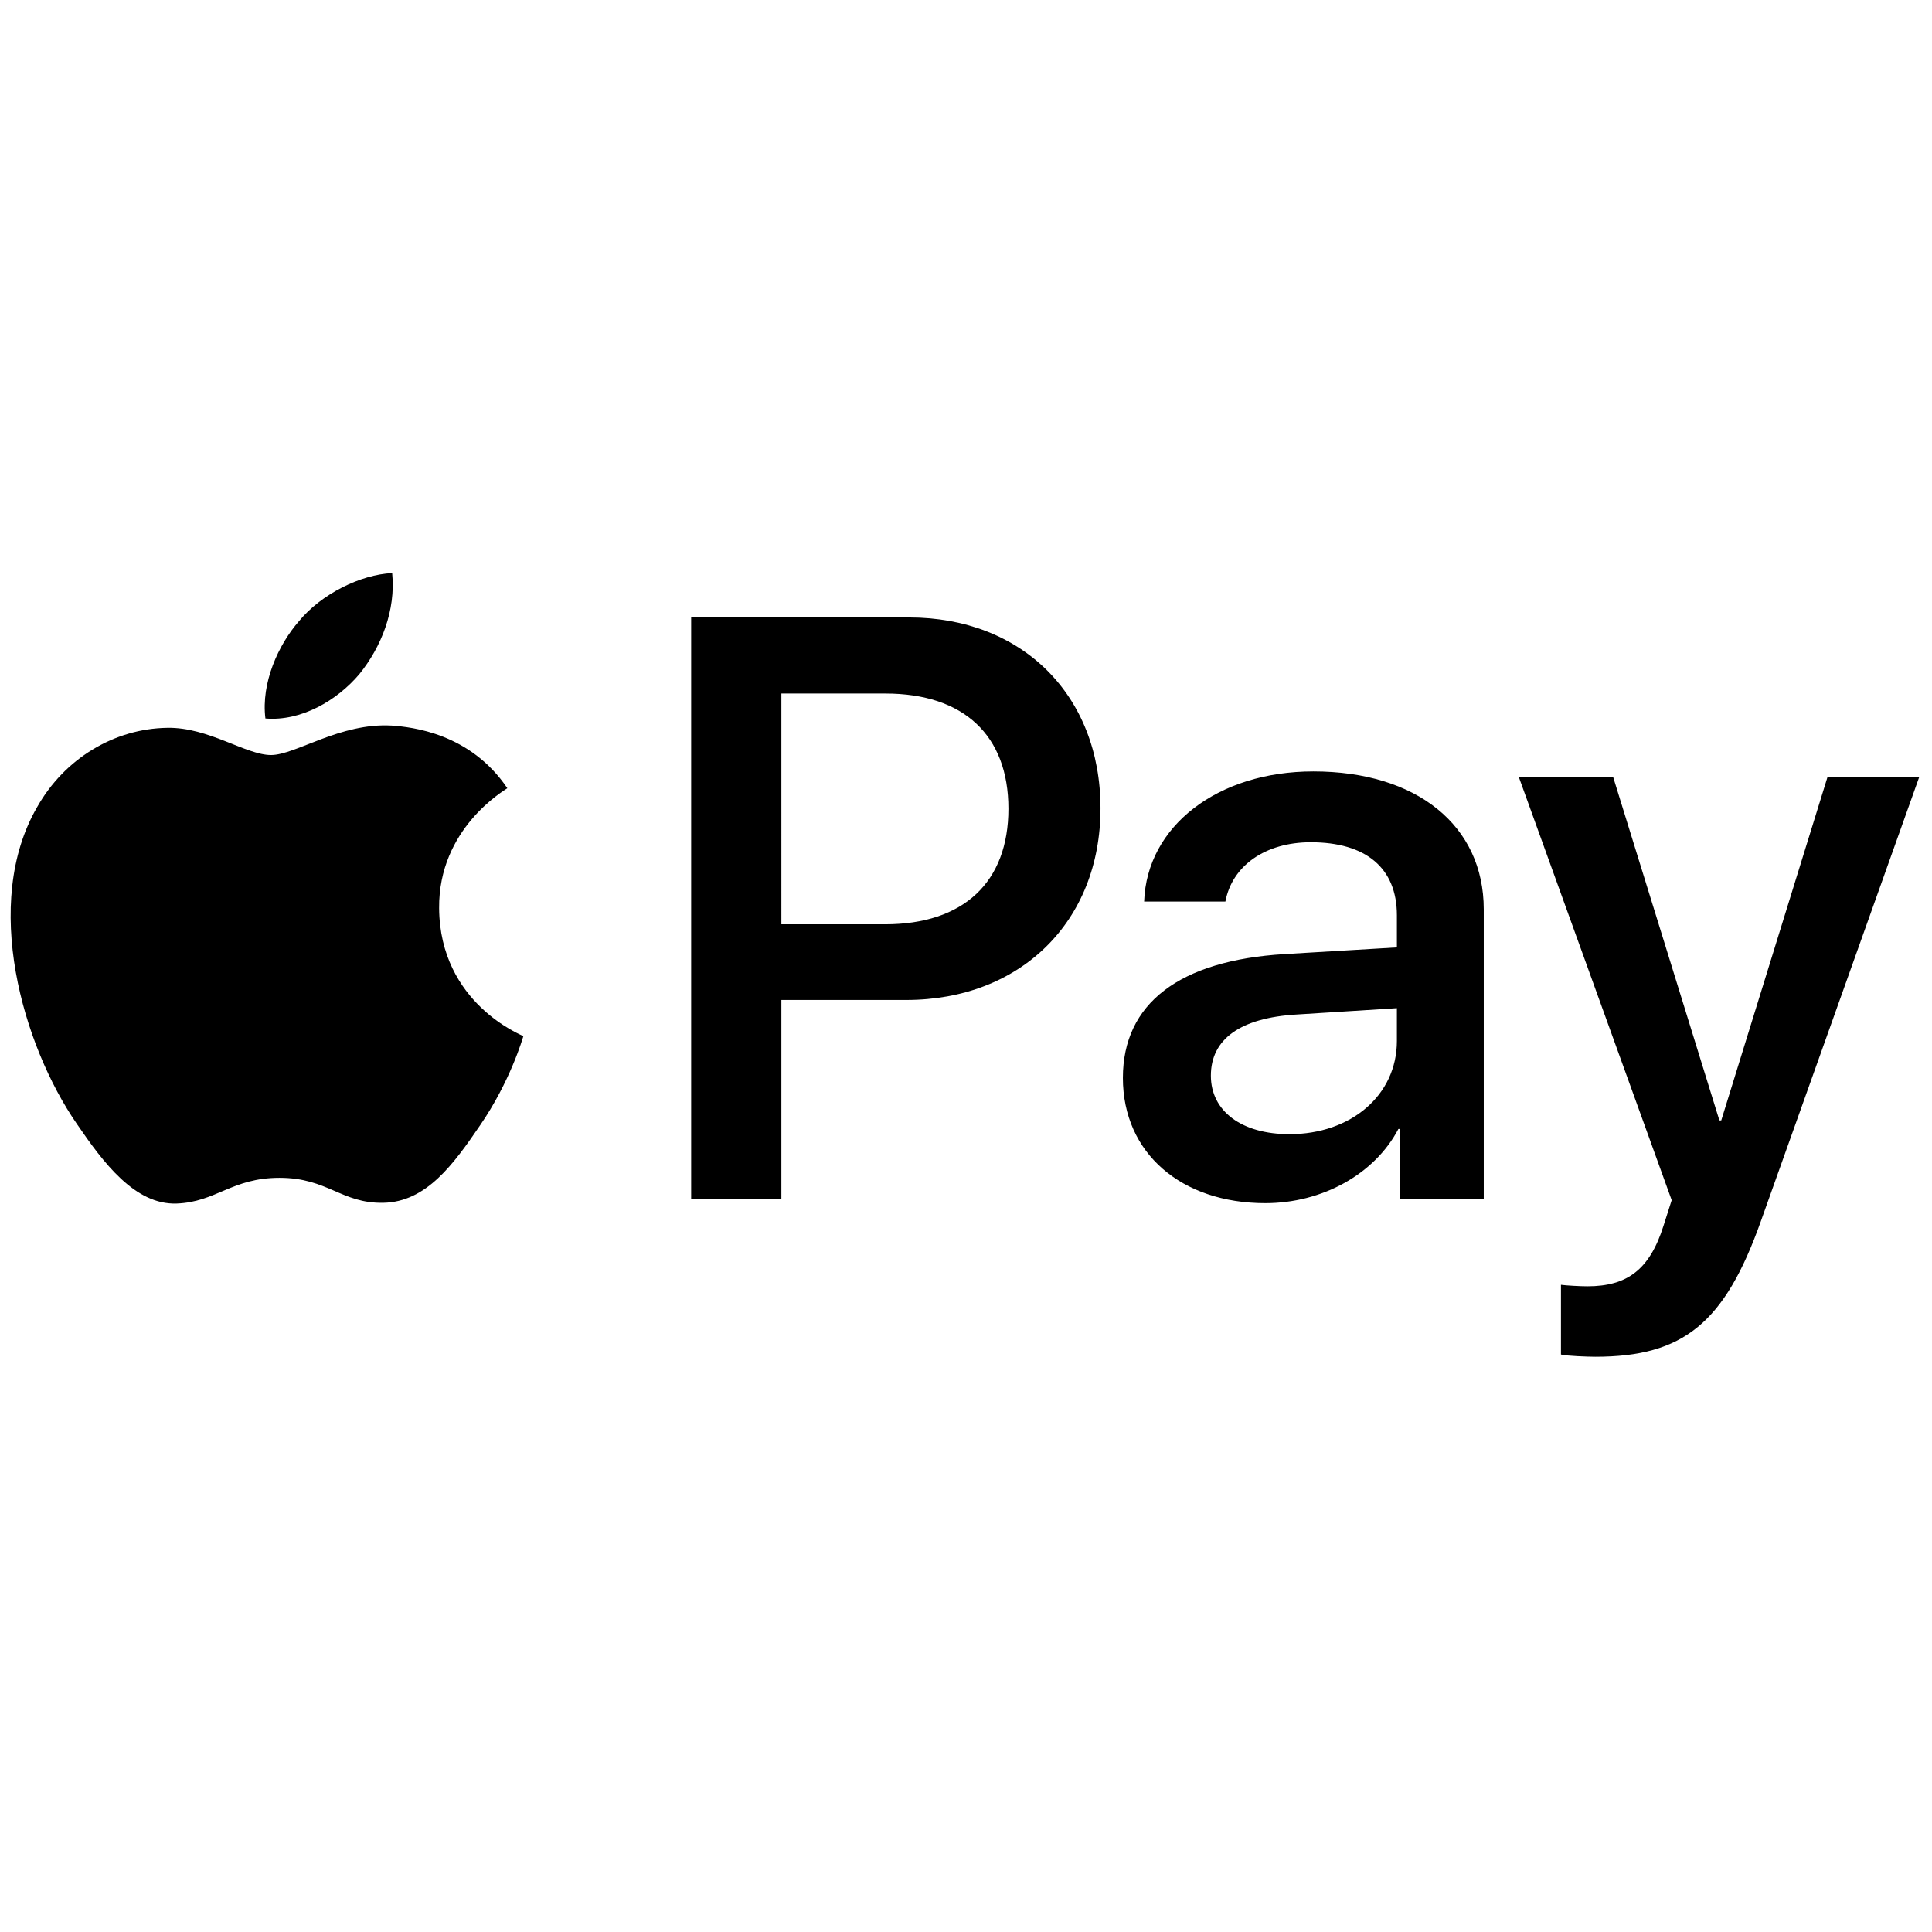 <svg xmlns="http://www.w3.org/2000/svg" xmlns:xlink="http://www.w3.org/1999/xlink" width="256" height="256" viewBox="0 0 256 256" xml:space="preserve"><defs></defs><g style="stroke: none; stroke-width: 0; stroke-dasharray: none; stroke-linecap: butt; stroke-linejoin: miter; stroke-miterlimit: 10; fill: none; fill-rule: nonzero; opacity: 1;" transform="translate(1.407 1.407) scale(2.81 2.81)">	<path d="M 16.445 31.287 c -1.055 1.248 -2.743 2.233 -4.43 2.092 c -0.211 -1.688 0.615 -3.481 1.582 -4.588 c 1.055 -1.283 2.901 -2.198 4.395 -2.268 C 18.168 28.281 17.482 30.004 16.445 31.287 M 17.974 33.714 c -2.444 -0.141 -4.536 1.389 -5.696 1.389 c -1.178 0 -2.953 -1.319 -4.887 -1.283 c -2.514 0.035 -4.852 1.459 -6.135 3.727 c -2.637 4.536 -0.686 11.251 1.863 14.943 c 1.248 1.828 2.743 3.832 4.711 3.762 c 1.863 -0.07 2.602 -1.213 4.852 -1.213 c 2.268 0 2.918 1.213 4.887 1.178 c 2.039 -0.035 3.323 -1.828 4.571 -3.657 c 1.424 -2.074 2.004 -4.096 2.039 -4.202 c -0.035 -0.035 -3.938 -1.529 -3.973 -6.03 c -0.035 -3.762 3.077 -5.555 3.217 -5.661 C 21.666 34.065 18.923 33.784 17.974 33.714 M 32.091 28.615 v 27.407 h 4.254 v -9.37 h 5.889 c 5.38 0 9.159 -3.692 9.159 -9.036 s -3.709 -9.001 -9.019 -9.001 L 32.091 28.615 L 32.091 28.615 z M 36.345 32.202 h 4.905 c 3.692 0 5.801 1.969 5.801 5.432 s -2.11 5.45 -5.819 5.45 h -4.887 V 32.202 z M 59.164 56.234 c 2.672 0 5.151 -1.354 6.276 -3.498 h 0.088 v 3.287 h 3.938 V 42.381 c 0 -3.956 -3.164 -6.505 -8.034 -6.505 c -4.518 0 -7.858 2.584 -7.981 6.135 h 3.832 c 0.316 -1.688 1.881 -2.795 4.026 -2.795 c 2.602 0 4.061 1.213 4.061 3.446 v 1.512 l -5.309 0.316 c -4.94 0.299 -7.612 2.321 -7.612 5.837 C 52.449 53.878 55.209 56.234 59.164 56.234 z M 60.307 52.981 c -2.268 0 -3.709 -1.09 -3.709 -2.76 c 0 -1.723 1.389 -2.725 4.043 -2.883 l 4.729 -0.299 v 1.547 C 65.37 51.153 63.19 52.981 60.307 52.981 z M 74.723 63.477 c 4.149 0 6.1 -1.582 7.806 -6.382 L 90 36.14 h -4.325 l -5.01 16.191 h -0.088 l -5.01 -16.191 h -4.448 l 7.208 19.953 l -0.387 1.213 c -0.65 2.057 -1.705 2.848 -3.586 2.848 c -0.334 0 -0.984 -0.035 -1.248 -0.07 v 3.287 C 73.352 63.442 74.406 63.477 74.723 63.477 z" style="stroke: none; stroke-width: 1; stroke-dasharray: none; stroke-linecap: butt; stroke-linejoin: miter; stroke-miterlimit: 10; fill: rgb(0,0,0); fill-rule: nonzero; opacity: 1;" transform=" matrix(1 0 0 1 0 0) " stroke-linecap="round"></path></g></svg>